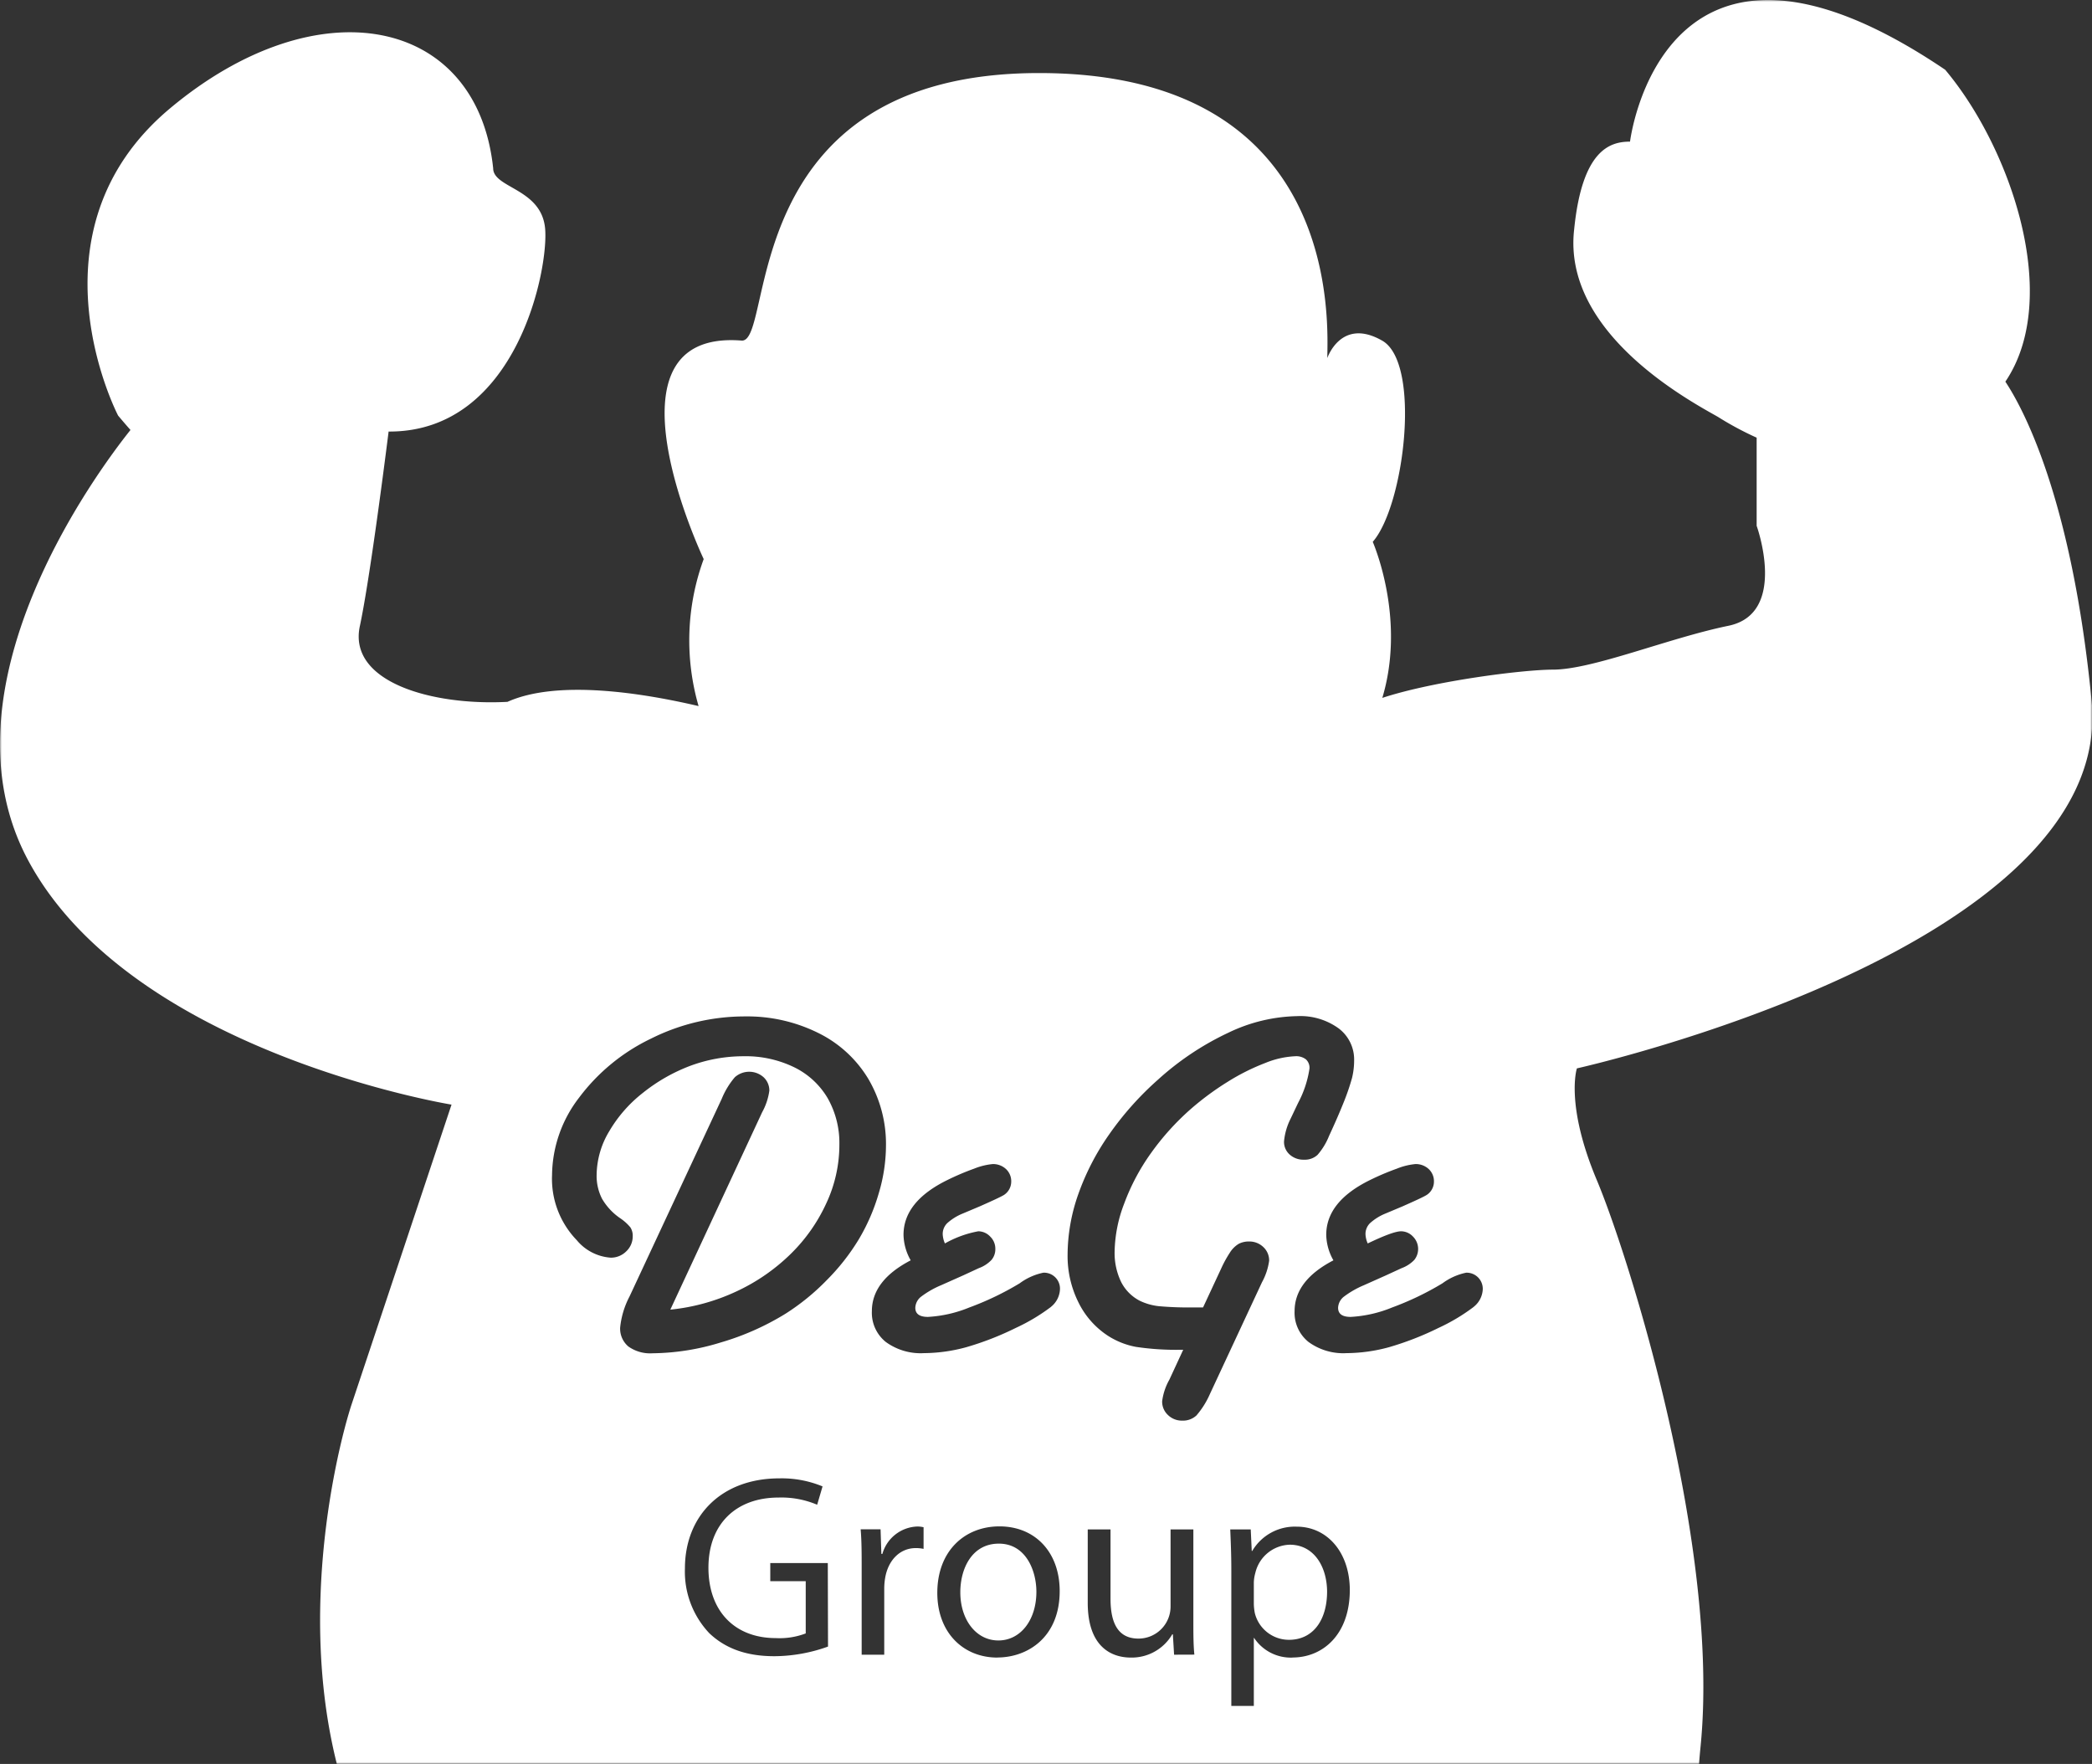 <svg width="593" height="500" fill="none" xmlns="http://www.w3.org/2000/svg"><rect width="100%" height="100%" fill="#333333" stroke="none"/><mask id="a" style="mask-type:alpha" maskUnits="userSpaceOnUse" x="0" y="0" width="593" height="500"><path fill="#C4C4C4" d="M0 0h593v500H0z"/></mask><g mask="url(#a)" fill="#fff"><path d="M283.137 437.553c-7.623 0-10.925 7.05-10.925 13.795 0 7.784 4.484 13.652 10.782 13.652s10.782-5.807 10.782-13.795c0-6.011-2.996-13.652-10.639-13.652zm82.465.306a10.33 10.33 0 00-9.763 7.987 11.27 11.27 0 00-.428 2.649v6.113c.017.89.112 1.776.286 2.649a9.96 9.96 0 003.537 5.448 9.96 9.96 0 006.144 2.112c6.828 0 10.802-5.583 10.802-13.714-.061-7.172-3.811-13.244-10.578-13.244z"/><path d="M592.898 198.759c-5.625-58.073-19.77-83.544-24.458-90.574 16.082-23.739 1.611-66.204-17.059-88.414-80.284-54.263-89.333 20.377-89.333 20.377-5.646 0-13.574 2.261-15.837 24.88-3.383 29.382 32.794 48.618 40.764 53.142a89.639 89.639 0 0010.965 5.888v24.982s8.988 24.86-8.01 28.344c-16.998 3.485-38.46 12.43-49.772 12.43-8.296 0-33.65 3.179-48.325 8.008 6.359-21.192-1.488-41.324-2.711-44.238 9.009-10.31 13.839-50.778 2.629-57.054-11.638-6.623-15.51 4.972-15.51 4.972 0-8.538 4.851-80.794-81.69-80.794S219.77 97.61 210.15 96.53c-41.66-3.2-10.68 61.945-10.68 61.945a67 67 0 00-1.447 41.67c-16-3.749-40.03-7.56-54.175-1.202-21.482 1.141-45.247-5.645-41.843-21.477 2.568-12.023 6.44-41.569 8.152-55.139a.451.451 0 01.225 0c36.198 0 45.247-46.378 44.126-57.666-1.121-11.289-14.716-11.31-14.716-16.974-4.524-42.974-49.751-52.001-91.615-16.953C6.313 65.78 33.48 117.803 33.48 117.803a188.63 188.63 0 003.506 4.075c-9.457 11.839-55.336 73.499-28.86 122.26 29.39 54.263 119.864 68.975 119.864 68.975L99.722 397.9c-3.974 11.92-23.378 84.889 11.353 138.704.631 17.564 1.651 53.794 0 61.435-2.263 10.189-40.764 101.761-32.795 146.997a14.056 14.056 0 003.649 7.254l-3.649.652s-49.772 16.954-48.63 45.236c1.141 28.283 40.763 39.572 94.999 39.572s102.907-21.477 101.786-46.357c-1.121-24.88-15.735-29.546-15.735-29.546s15.837-87.069 72.376-87.069 67.871 87.069 67.871 87.069-14.716 9.047-14.716 26.021c0 16.973 20.382 53.122 105.191 53.122 84.808 0 100.665-28.263 102.907-41.834 2.242-13.57-36.178-48.598-61.145-48.598 11.312-29.403-14.716-127.782-20.382-139.091-5.666-11.309 2.283-23.738 3.383-29.383.8-8.602 1.16-17.239 1.081-25.878 15.225-15.425 12.229-35.517 14.776-61.13 5.646-56.545-20.381-139.091-29.41-160.568-9.03-21.477-5.646-31.665-5.646-31.665s152.7-33.988 145.912-104.084zM234.71 466.732a45.566 45.566 0 01-15.184 2.731c-7.48 0-13.636-1.916-18.486-6.541a25.379 25.379 0 01-6.89-18.339c0-14.753 10.191-25.532 26.782-25.532 4.19-.094 8.355.683 12.229 2.282l-1.529 5.196a25.941 25.941 0 00-10.945-2.038c-12.025 0-19.872 7.479-19.872 19.888 0 12.409 7.562 19.949 19.078 19.949a20.757 20.757 0 008.499-1.325V448.19h-10.048v-5.135h16.305l.061 23.677zm-.306-103.921a64.71 64.71 0 01-11.719 9.557 74.86 74.86 0 01-18.344 8.151 67.657 67.657 0 01-19.383 3.077 10.638 10.638 0 01-6.828-1.916 6.604 6.604 0 01-2.343-5.359 24.1 24.1 0 012.649-8.803l26.15-56.056a22.523 22.523 0 013.709-6.113 6.119 6.119 0 018.153 0 5.125 5.125 0 011.631 3.811 17.616 17.616 0 01-2.039 6.113l-26.027 55.954a57.712 57.712 0 0018.71-5.155 55.034 55.034 0 0015.327-10.555 48.16 48.16 0 0010.191-14.468 39.16 39.16 0 003.689-16.607 25.727 25.727 0 00-3.322-13.163 22.416 22.416 0 00-9.498-8.762 31.48 31.48 0 00-14.41-3.118 43.394 43.394 0 00-15.347 2.833 49.4 49.4 0 00-13.187 7.6 38.507 38.507 0 00-9.477 10.841A24.442 24.442 0 00169.122 333a14.262 14.262 0 001.528 6.786 17.164 17.164 0 005.055 5.461 13.804 13.804 0 012.976 2.649c.477.753.712 1.635.672 2.526a5.834 5.834 0 01-1.854 4.3 6.123 6.123 0 01-4.382 1.773 13.739 13.739 0 01-9.621-4.952 25.027 25.027 0 01-7.011-18.481 36.474 36.474 0 017.664-21.926 55.243 55.243 0 0120.381-16.729 59.288 59.288 0 0126.66-6.296 45.204 45.204 0 0120.667 4.646 34.074 34.074 0 0114.267 13.041 36.41 36.41 0 015.014 19.031 47.456 47.456 0 01-2.038 13.388 55.745 55.745 0 01-5.646 13.041 61.152 61.152 0 01-9.05 11.553zm27.393 76.229a10.108 10.108 0 00-2.201-.224c-4.545 0-7.786 3.464-8.662 8.293a18.72 18.72 0 00-.285 3.016v18.91h-6.4v-24.452c0-4.075 0-7.784-.286-11.085h5.646l.224 6.969h.286a10.661 10.661 0 019.844-7.764 7.212 7.212 0 011.834.204v6.133zm20.912 30.81c-9.62 0-17.019-7.03-17.019-18.339 0-11.88 7.766-18.848 17.61-18.848 10.191 0 17.08 7.396 17.08 18.338 0 13.103-9.09 18.828-17.671 18.828v.021zm15.225-99.418a53.988 53.988 0 01-10.028 5.991 84.417 84.417 0 01-14.043 5.461 46.443 46.443 0 01-11.943 1.671 16.754 16.754 0 01-10.843-3.179 10.598 10.598 0 01-3.934-8.721c0-5.787 3.669-10.589 11.006-14.406a15.184 15.184 0 01-2.038-7.214c0-6.289 4.131-11.465 12.392-15.527a73.674 73.674 0 017.664-3.26 18.775 18.775 0 015.217-1.284 5.36 5.36 0 013.75 1.386 4.711 4.711 0 011.509 3.586 4.527 4.527 0 01-2.038 3.77c-.856.53-3.139 1.589-6.869 3.24l-4.831 2.037a14.988 14.988 0 00-4.402 2.731 4.292 4.292 0 00-1.284 3.077c.036.922.251 1.828.632 2.669a30.192 30.192 0 019.457-3.444 4.66 4.66 0 013.363 1.488 4.768 4.768 0 011.467 3.505 4.685 4.685 0 01-1.08 3.117 9.36 9.36 0 01-3.607 2.344l-4.403 2.037-6.318 2.812a26.083 26.083 0 00-5.564 3.179 4.185 4.185 0 00-1.712 3.199c0 1.732 1.202 2.588 3.587 2.588a36.062 36.062 0 0011.719-2.669 82.88 82.88 0 0014.267-6.847 17.117 17.117 0 016.726-3.016 4.538 4.538 0 011.827.304c.582.226 1.11.57 1.552 1.011a4.509 4.509 0 011.33 3.372 6.712 6.712 0 01-2.528 4.972v.02zm34.873 98.603l-.346-5.787h-.163a13.304 13.304 0 01-11.74 6.602c-5.564 0-12.229-3.077-12.229-15.547v-20.785h6.461v19.664c0 6.744 2.038 11.288 7.928 11.288a9.089 9.089 0 009.091-9.169v-21.783h6.461v25.817c0 3.668 0 6.908.285 9.679l-5.748.021zm6.421-67.895a5.59 5.59 0 01-4.077 1.548 5.655 5.655 0 01-4.076-1.589 5.166 5.166 0 01-1.651-3.892 16.692 16.692 0 012.038-6.113l3.934-8.497h-.428a76.81 76.81 0 01-12.963-.815 22.083 22.083 0 01-7.99-3.179 23.76 23.76 0 01-8.336-9.475 29.425 29.425 0 01-3.057-13.469 51.955 51.955 0 013.016-17.116 70.237 70.237 0 018.744-16.953 87.974 87.974 0 0113.86-15.548 80.512 80.512 0 0119.892-13.285 46.886 46.886 0 0119.608-4.728 18.474 18.474 0 0111.699 3.464 11.023 11.023 0 014.402 9.068c.004 1.703-.201 3.4-.611 5.053a64.498 64.498 0 01-2.202 6.48c-1.059 2.669-2.486 5.991-4.3 9.903a18.564 18.564 0 01-3.261 5.359 5.26 5.26 0 01-3.812 1.365 5.79 5.79 0 01-4.076-1.446 4.79 4.79 0 01-1.61-3.729 17.92 17.92 0 011.834-6.378l2.161-4.544a30.137 30.137 0 003.22-9.72 3.224 3.224 0 00-1.019-2.628 4.503 4.503 0 00-3.037-.877 25.208 25.208 0 00-8.438 1.895 61.403 61.403 0 00-10.741 5.38 79.59 79.59 0 00-10.334 7.621 73.096 73.096 0 00-11.393 12.613 60.768 60.768 0 00-7.562 14.263 39.587 39.587 0 00-2.71 13.551c-.082 3 .554 5.976 1.854 8.68a12.23 12.23 0 005.3 5.319 16.6 16.6 0 005.401 1.528c3.388.293 6.79.409 10.191.346h2.323l5.116-10.983a33.32 33.32 0 012.446-4.483 7.664 7.664 0 012.527-2.547 6.118 6.118 0 012.935-.672 5.686 5.686 0 014.076 1.589 5.173 5.173 0 011.631 3.872 17.817 17.817 0 01-2.038 6.113l-14.736 31.624a23.929 23.929 0 01-3.75 6.011v.021zm27.189 68.71a12.48 12.48 0 01-10.925-5.563h-.081v19.276h-6.38v-38.45c0-4.544-.163-8.151-.306-11.595h5.809l.286 6.113h.142a13.986 13.986 0 0112.617-6.887c8.601 0 15.041 7.254 15.041 18.033-.061 12.756-7.826 19.052-16.203 19.052v.021zm51.341-99.418a54.012 54.012 0 01-10.027 5.991 85.17 85.17 0 01-14.043 5.461 46.616 46.616 0 01-11.965 1.671 16.694 16.694 0 01-10.822-3.179 10.598 10.598 0 01-3.934-8.721c0-5.787 3.669-10.589 11.006-14.406a15.184 15.184 0 01-2.038-7.214c0-6.289 4.124-11.465 12.372-15.527a74 74 0 017.684-3.26 18.636 18.636 0 015.217-1.284 5.364 5.364 0 013.751 1.386 4.722 4.722 0 011.508 3.586 4.504 4.504 0 01-2.038 3.77c-.836.53-3.119 1.589-6.849 3.24l-4.85 2.037a14.852 14.852 0 00-4.382 2.731 4.28 4.28 0 00-1.285 3.077c.037.922.251 1.828.632 2.669 4.77-2.282 7.908-3.444 9.457-3.444a4.656 4.656 0 013.363 1.488 4.968 4.968 0 01.388 6.622 9.514 9.514 0 01-3.608 2.344l-4.423 2.037-6.298 2.812a26.108 26.108 0 00-5.564 3.179 4.205 4.205 0 00-1.712 3.199c0 1.732 1.182 2.588 3.567 2.588a36.03 36.03 0 0011.74-2.669 82.916 82.916 0 0014.267-6.847 17.11 17.11 0 016.726-3.016 4.567 4.567 0 014.708 4.687 6.697 6.697 0 01-2.548 4.972v.02z"/></g></svg>